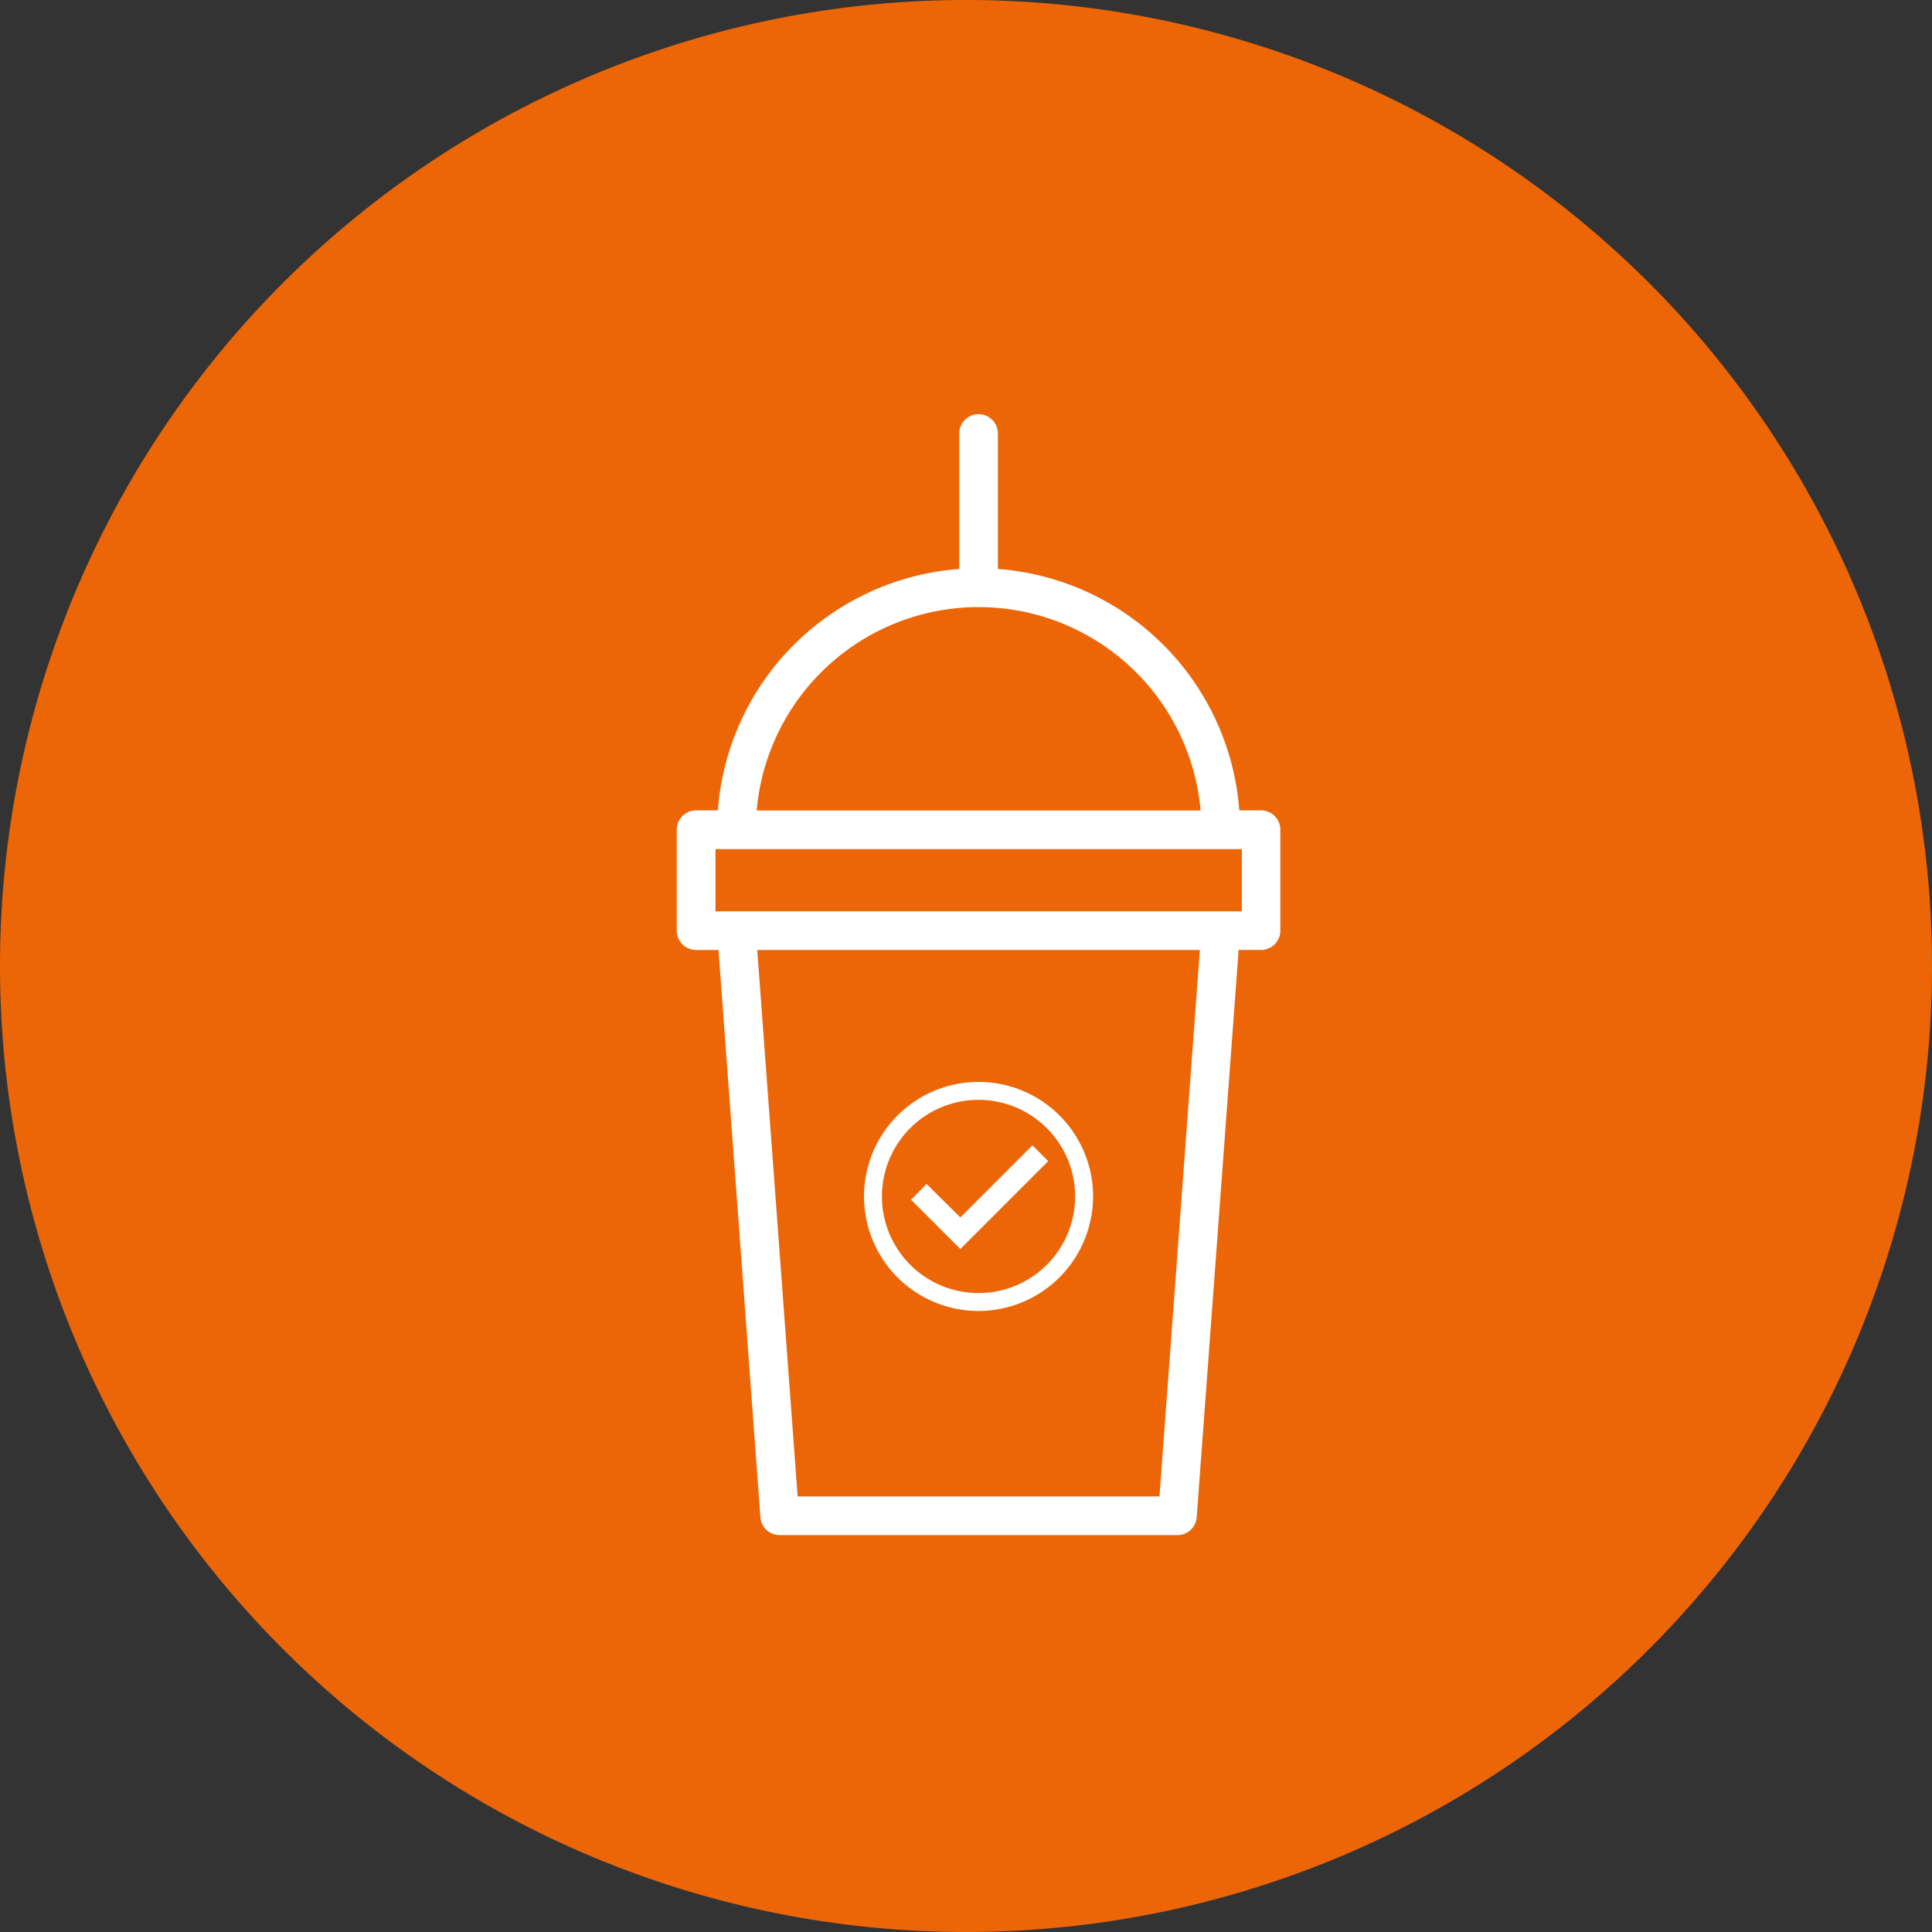 <svg xmlns="http://www.w3.org/2000/svg" width="102.77" height="102.77" viewBox="0 0 102.77 102.77">
  <rect x="0" y="0" width="102.77" height="102.77" fill="#333333" stroke="none"/>
  <g id="Gruppe_209" data-name="Gruppe 209" transform="translate(-300 -2248)">
    <path id="Pfad_800" data-name="Pfad 800" d="M90.125,869.34A51.385,51.385,0,1,0,38.74,817.955,51.386,51.386,0,0,0,90.125,869.34" transform="translate(261.26 1481.43)" fill="#ec6608"/>
    <g id="Gruppe_205" data-name="Gruppe 205" transform="translate(155 248)">
      <path id="np_drinking_5875302_000000" d="M40.639,12.952A13.92,13.92,0,0,0,27.8,25.794H26.642a1.028,1.028,0,0,0-1.029,1.029v5.367a1.028,1.028,0,0,0,1.029,1.029h1.191l2.229,30.174a1.025,1.025,0,0,0,1.023.951H52.247a1.025,1.025,0,0,0,1.023-.951L55.5,33.218H56.69a1.028,1.028,0,0,0,1.029-1.029V26.823a1.028,1.028,0,0,0-1.029-1.029H55.536A13.924,13.924,0,0,0,42.694,12.952V5.716a1.029,1.029,0,0,0-2.057,0v7.236Zm12.8,20.268L51.29,62.288H32.042L29.893,33.22ZM28.784,27.854H27.671v3.309h28V27.854ZM53.476,25.8H29.864a11.851,11.851,0,0,1,23.612,0Z" transform="translate(155.387 2017.313)" fill="#fff" fill-rule="evenodd"/>
      <g id="np_ok_338128_000000" transform="translate(190.96 2057.555)">
        <path id="Pfad_779" data-name="Pfad 779" d="M44.275,41.419,39.6,46.093l-2.621-2.621.822-.841,1.8,1.78,3.833-3.833Z" transform="translate(-34.476 -37.208)" fill="#fff"/>
        <path id="Pfad_780" data-name="Pfad 780" d="M30.721,37.3a6.092,6.092,0,1,1,6.092-6.092A6.1,6.1,0,0,1,30.721,37.3Zm0-11.231a5.139,5.139,0,1,0,5.139,5.139,5.145,5.145,0,0,0-5.139-5.139Z" transform="translate(-24.629 -25.12)" fill="#fff"/>
      </g>
    </g>
  </g>
</svg>
